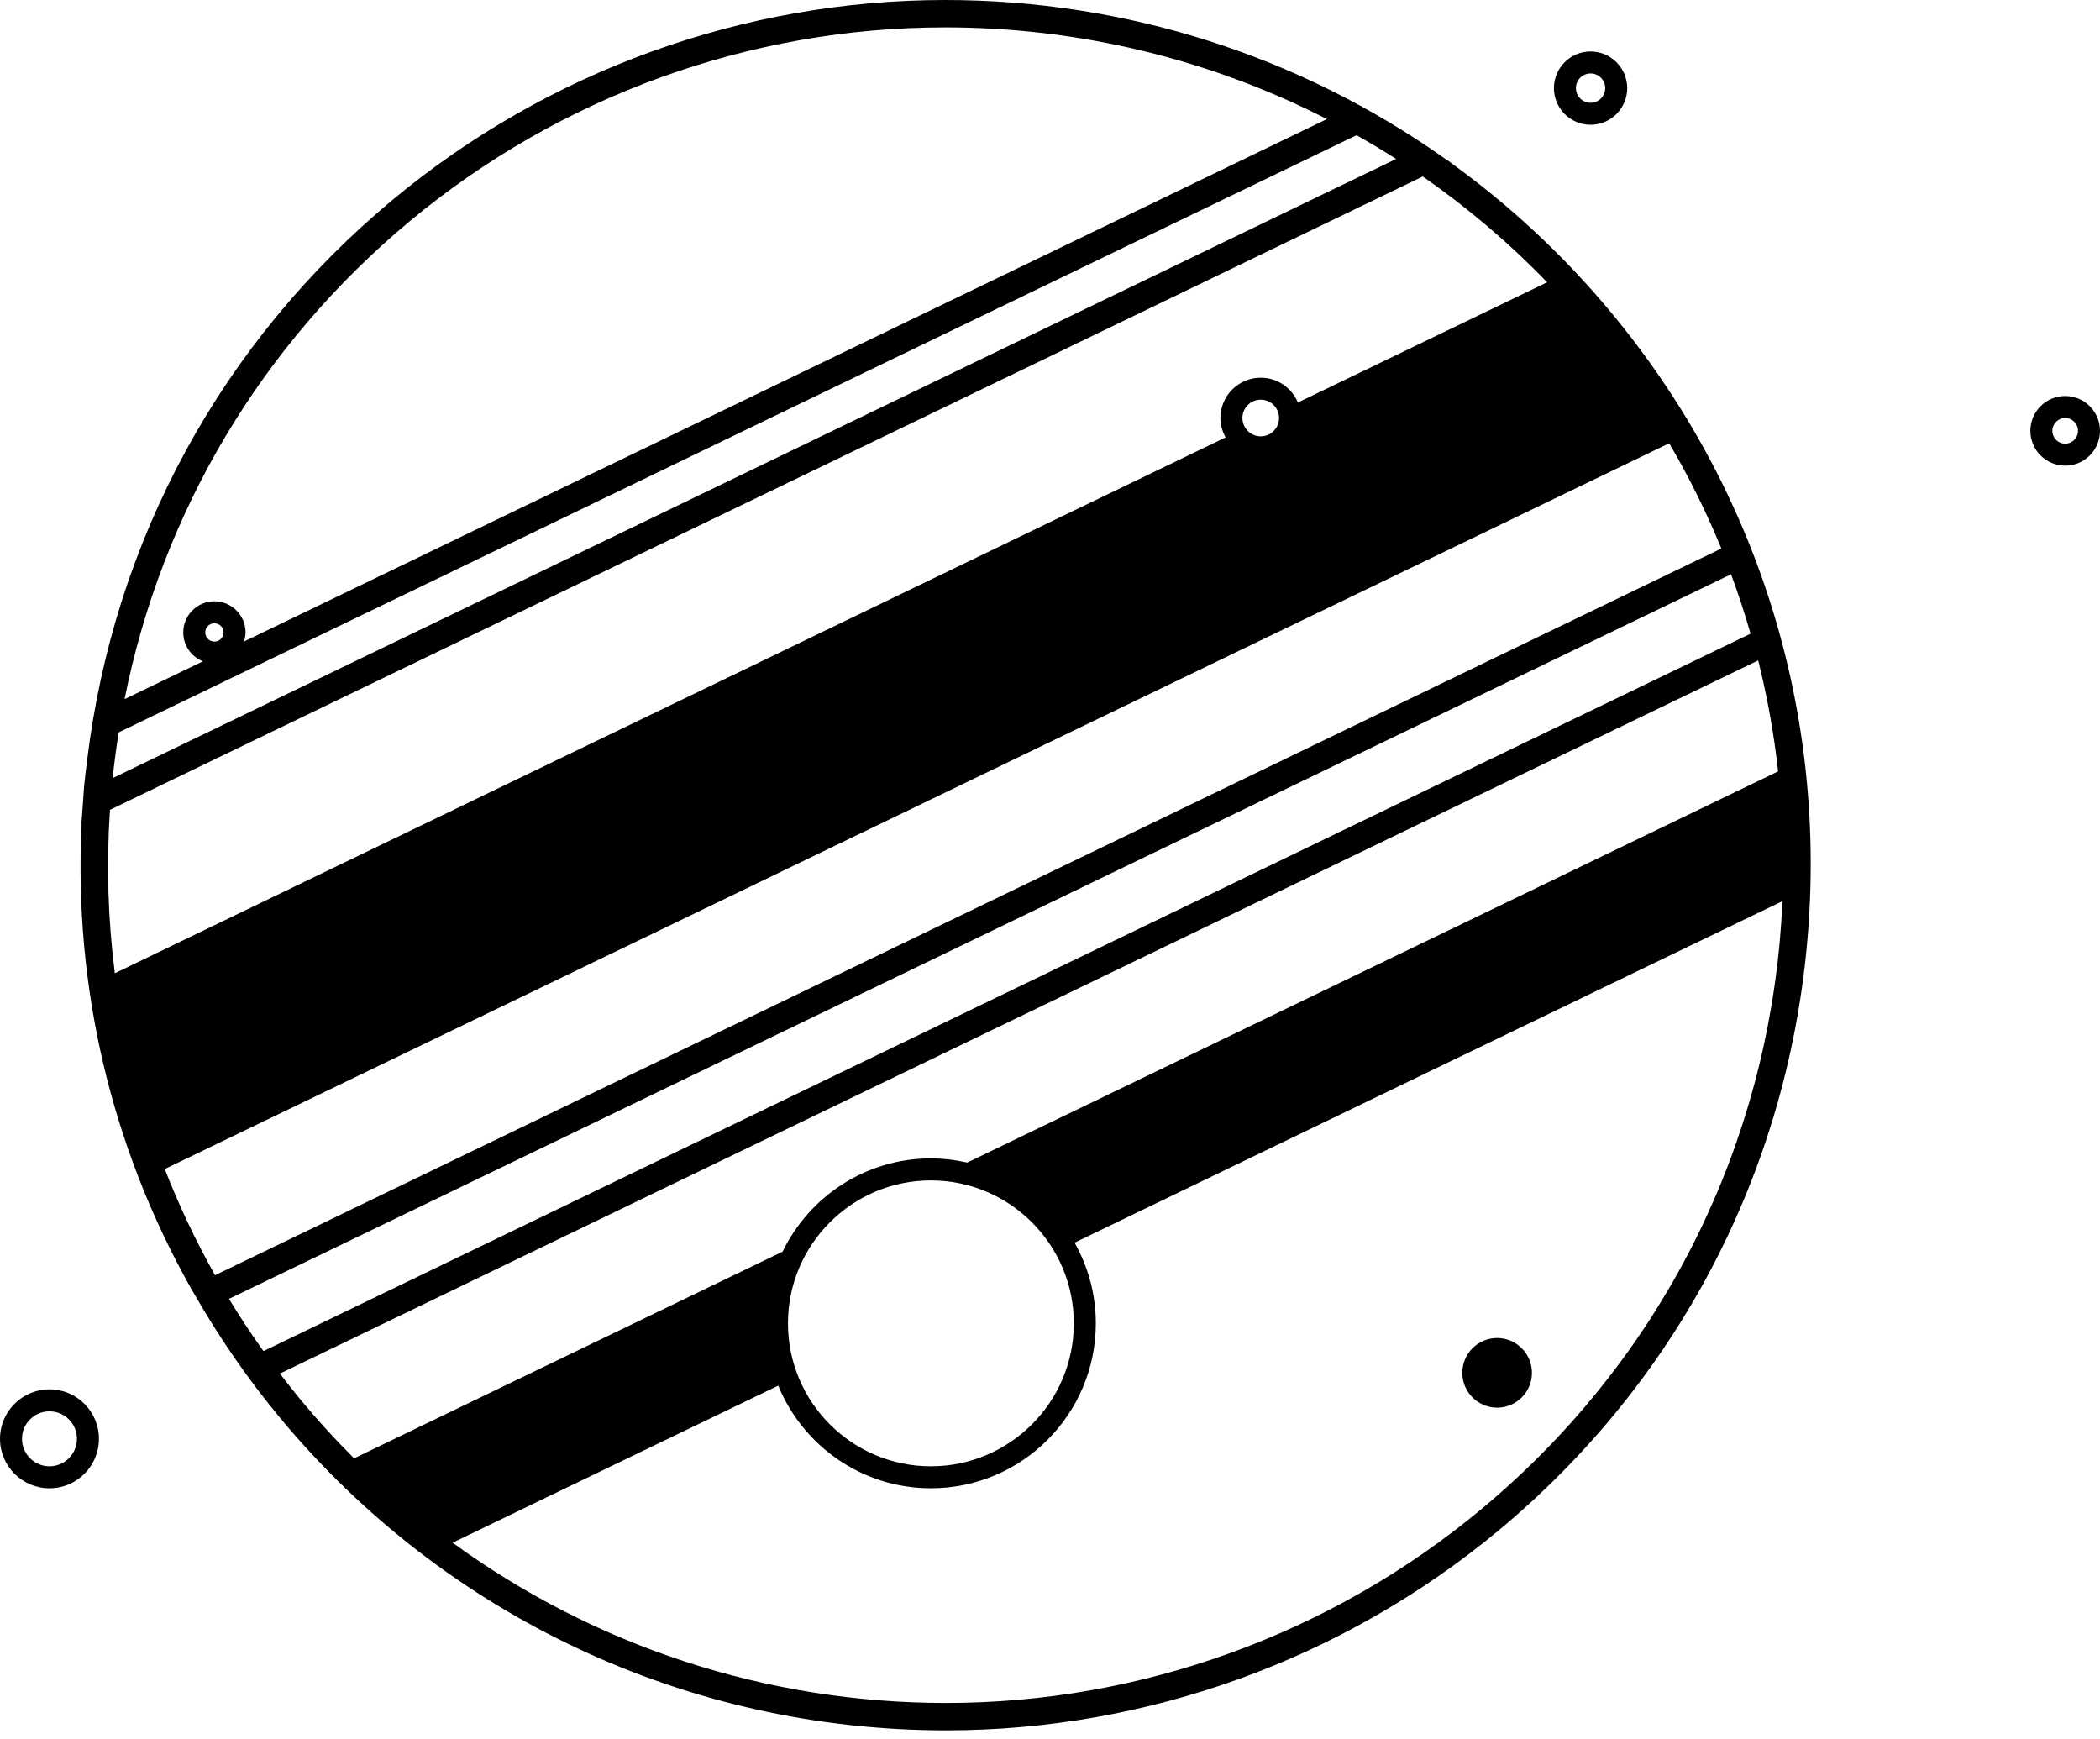 <svg xmlns="http://www.w3.org/2000/svg" width="128" height="106" fill="none" viewBox="0 0 128 106"><path fill="#000" d="M88.44 9.928L88.451 9.923L88.009 9.623C79.213 3.414 68.644 0 57.607 0C45.335 0 33.37 4.329 23.919 12.189C13.5 20.854 6.944 32.928 5.312 46.321C5.31 46.341 5.308 46.36 5.305 46.38C5.244 46.887 5.175 47.393 5.127 47.904C5.102 48.182 5.092 48.46 5.071 48.738C5.071 48.742 5.07 48.747 5.07 48.752L4.961 50.196L4.974 50.19C4.483 60.155 6.789 69.875 11.6 78.444L11.598 78.445L11.777 78.75C13.309 81.438 15.076 84.016 17.096 86.444C27.145 98.527 41.931 105.457 57.662 105.457C69.935 105.457 81.899 101.129 91.351 93.268C102.179 84.262 108.852 71.579 110.141 57.554C111.43 43.529 107.18 29.841 98.175 19.012C95.29 15.546 92.015 12.505 88.44 9.928ZM15.935 82.172C15.247 81.198 14.583 80.192 13.957 79.16L105.513 34.998C105.954 36.19 106.352 37.403 106.701 38.62L16.058 82.343C16.016 82.286 15.976 82.229 15.935 82.172ZM13.108 77.717C11.93 75.627 10.908 73.466 10.042 71.248L101.742 27.015C102.956 29.085 104.018 31.227 104.92 33.429L13.108 77.717ZM76.845 26.593C76.229 26.593 75.728 26.091 75.728 25.475C75.728 24.86 76.229 24.358 76.845 24.358C77.461 24.358 77.961 24.86 77.961 25.475C77.961 26.091 77.461 26.593 76.845 26.593ZM7.236 44.635L82.685 8.24C83.498 8.698 84.305 9.182 85.097 9.688L6.866 47.423C6.964 46.494 7.087 45.561 7.236 44.635ZM12.51 38.544C12.51 38.236 12.761 37.986 13.068 37.986C13.376 37.986 13.626 38.236 13.626 38.544C13.626 38.852 13.376 39.102 13.068 39.102C12.761 39.102 12.51 38.852 12.51 38.544ZM24.986 13.472C34.138 5.861 45.724 1.669 57.606 1.669C65.822 1.669 73.77 3.624 80.878 7.258L14.875 39.096C14.929 38.92 14.967 38.737 14.967 38.544C14.967 37.497 14.115 36.645 13.068 36.645C12.021 36.645 11.169 37.497 11.169 38.544C11.169 39.343 11.667 40.026 12.368 40.305L7.592 42.609C9.874 31.211 15.923 21.01 24.986 13.472ZM86.721 10.757C89.433 12.64 91.973 14.795 94.302 17.204L79.111 24.531C78.74 23.644 77.864 23.019 76.844 23.019C75.489 23.019 74.387 24.121 74.387 25.476C74.387 25.906 74.508 26.305 74.703 26.657L7 59.315C6.581 56.044 6.478 52.713 6.703 49.356L86.721 10.757ZM18.379 85.377C17.925 84.831 17.491 84.273 17.061 83.712L107.165 40.25C107.722 42.467 108.129 44.726 108.38 47.012L58.955 70.853C58.241 70.692 57.502 70.599 56.739 70.599C52.764 70.599 49.33 72.924 47.7 76.281L21.582 88.88C20.469 87.768 19.397 86.601 18.379 85.377ZM48.028 80.652C48.028 75.848 51.937 71.94 56.74 71.94C61.544 71.94 65.452 75.848 65.452 80.652C65.452 85.456 61.544 89.364 56.74 89.364C51.937 89.364 48.028 85.456 48.028 80.652ZM90.282 91.984C81.131 99.596 69.546 103.788 57.662 103.788C46.708 103.788 36.229 100.318 27.588 94.02L47.436 84.446C48.938 88.112 52.539 90.704 56.74 90.704C62.283 90.704 66.793 86.195 66.793 80.652C66.793 78.865 66.319 77.189 65.498 75.734L108.645 54.921C108.608 55.746 108.553 56.573 108.478 57.401C107.23 70.982 100.768 83.264 90.282 91.984Z"/><path fill="#000" d="M91.253 81.545C90.083 81.545 89.131 82.497 89.131 83.668C89.131 84.839 90.083 85.79 91.253 85.79C92.423 85.79 93.375 84.839 93.375 83.668C93.375 82.497 92.423 81.545 91.253 81.545Z"/><path fill="#000" d="M3.016 84.673C1.353 84.673 0 86.026 0 87.689C0 89.352 1.353 90.705 3.016 90.705C4.678 90.705 6.031 89.352 6.031 87.689C6.031 86.026 4.678 84.673 3.016 84.673ZM3.016 89.364C2.092 89.364 1.34 88.612 1.34 87.689C1.34 86.766 2.092 86.014 3.016 86.014C3.94 86.014 4.691 86.766 4.691 87.689C4.691 88.612 3.94 89.364 3.016 89.364Z"/><path fill="#000" d="M96.95 7.605C98.181 7.605 99.183 6.602 99.183 5.371C99.183 4.14 98.181 3.137 96.95 3.137C95.718 3.137 94.715 4.139 94.715 5.37C94.715 6.601 95.718 7.605 96.95 7.605ZM96.95 4.477C97.442 4.477 97.843 4.878 97.843 5.37C97.843 5.863 97.442 6.264 96.95 6.264C96.457 6.264 96.056 5.863 96.056 5.37C96.056 4.878 96.457 4.477 96.95 4.477Z"/><path fill="#000" d="M125.878 24.135C124.707 24.135 123.756 25.086 123.756 26.257C123.756 27.428 124.707 28.38 125.878 28.38C127.048 28.38 128 27.428 128 26.257C128 25.086 127.048 24.135 125.878 24.135ZM125.878 27.039C125.447 27.039 125.096 26.689 125.096 26.257C125.096 25.826 125.447 25.475 125.878 25.475C126.309 25.475 126.66 25.826 126.66 26.257C126.66 26.689 126.309 27.039 125.878 27.039Z"/></svg>
